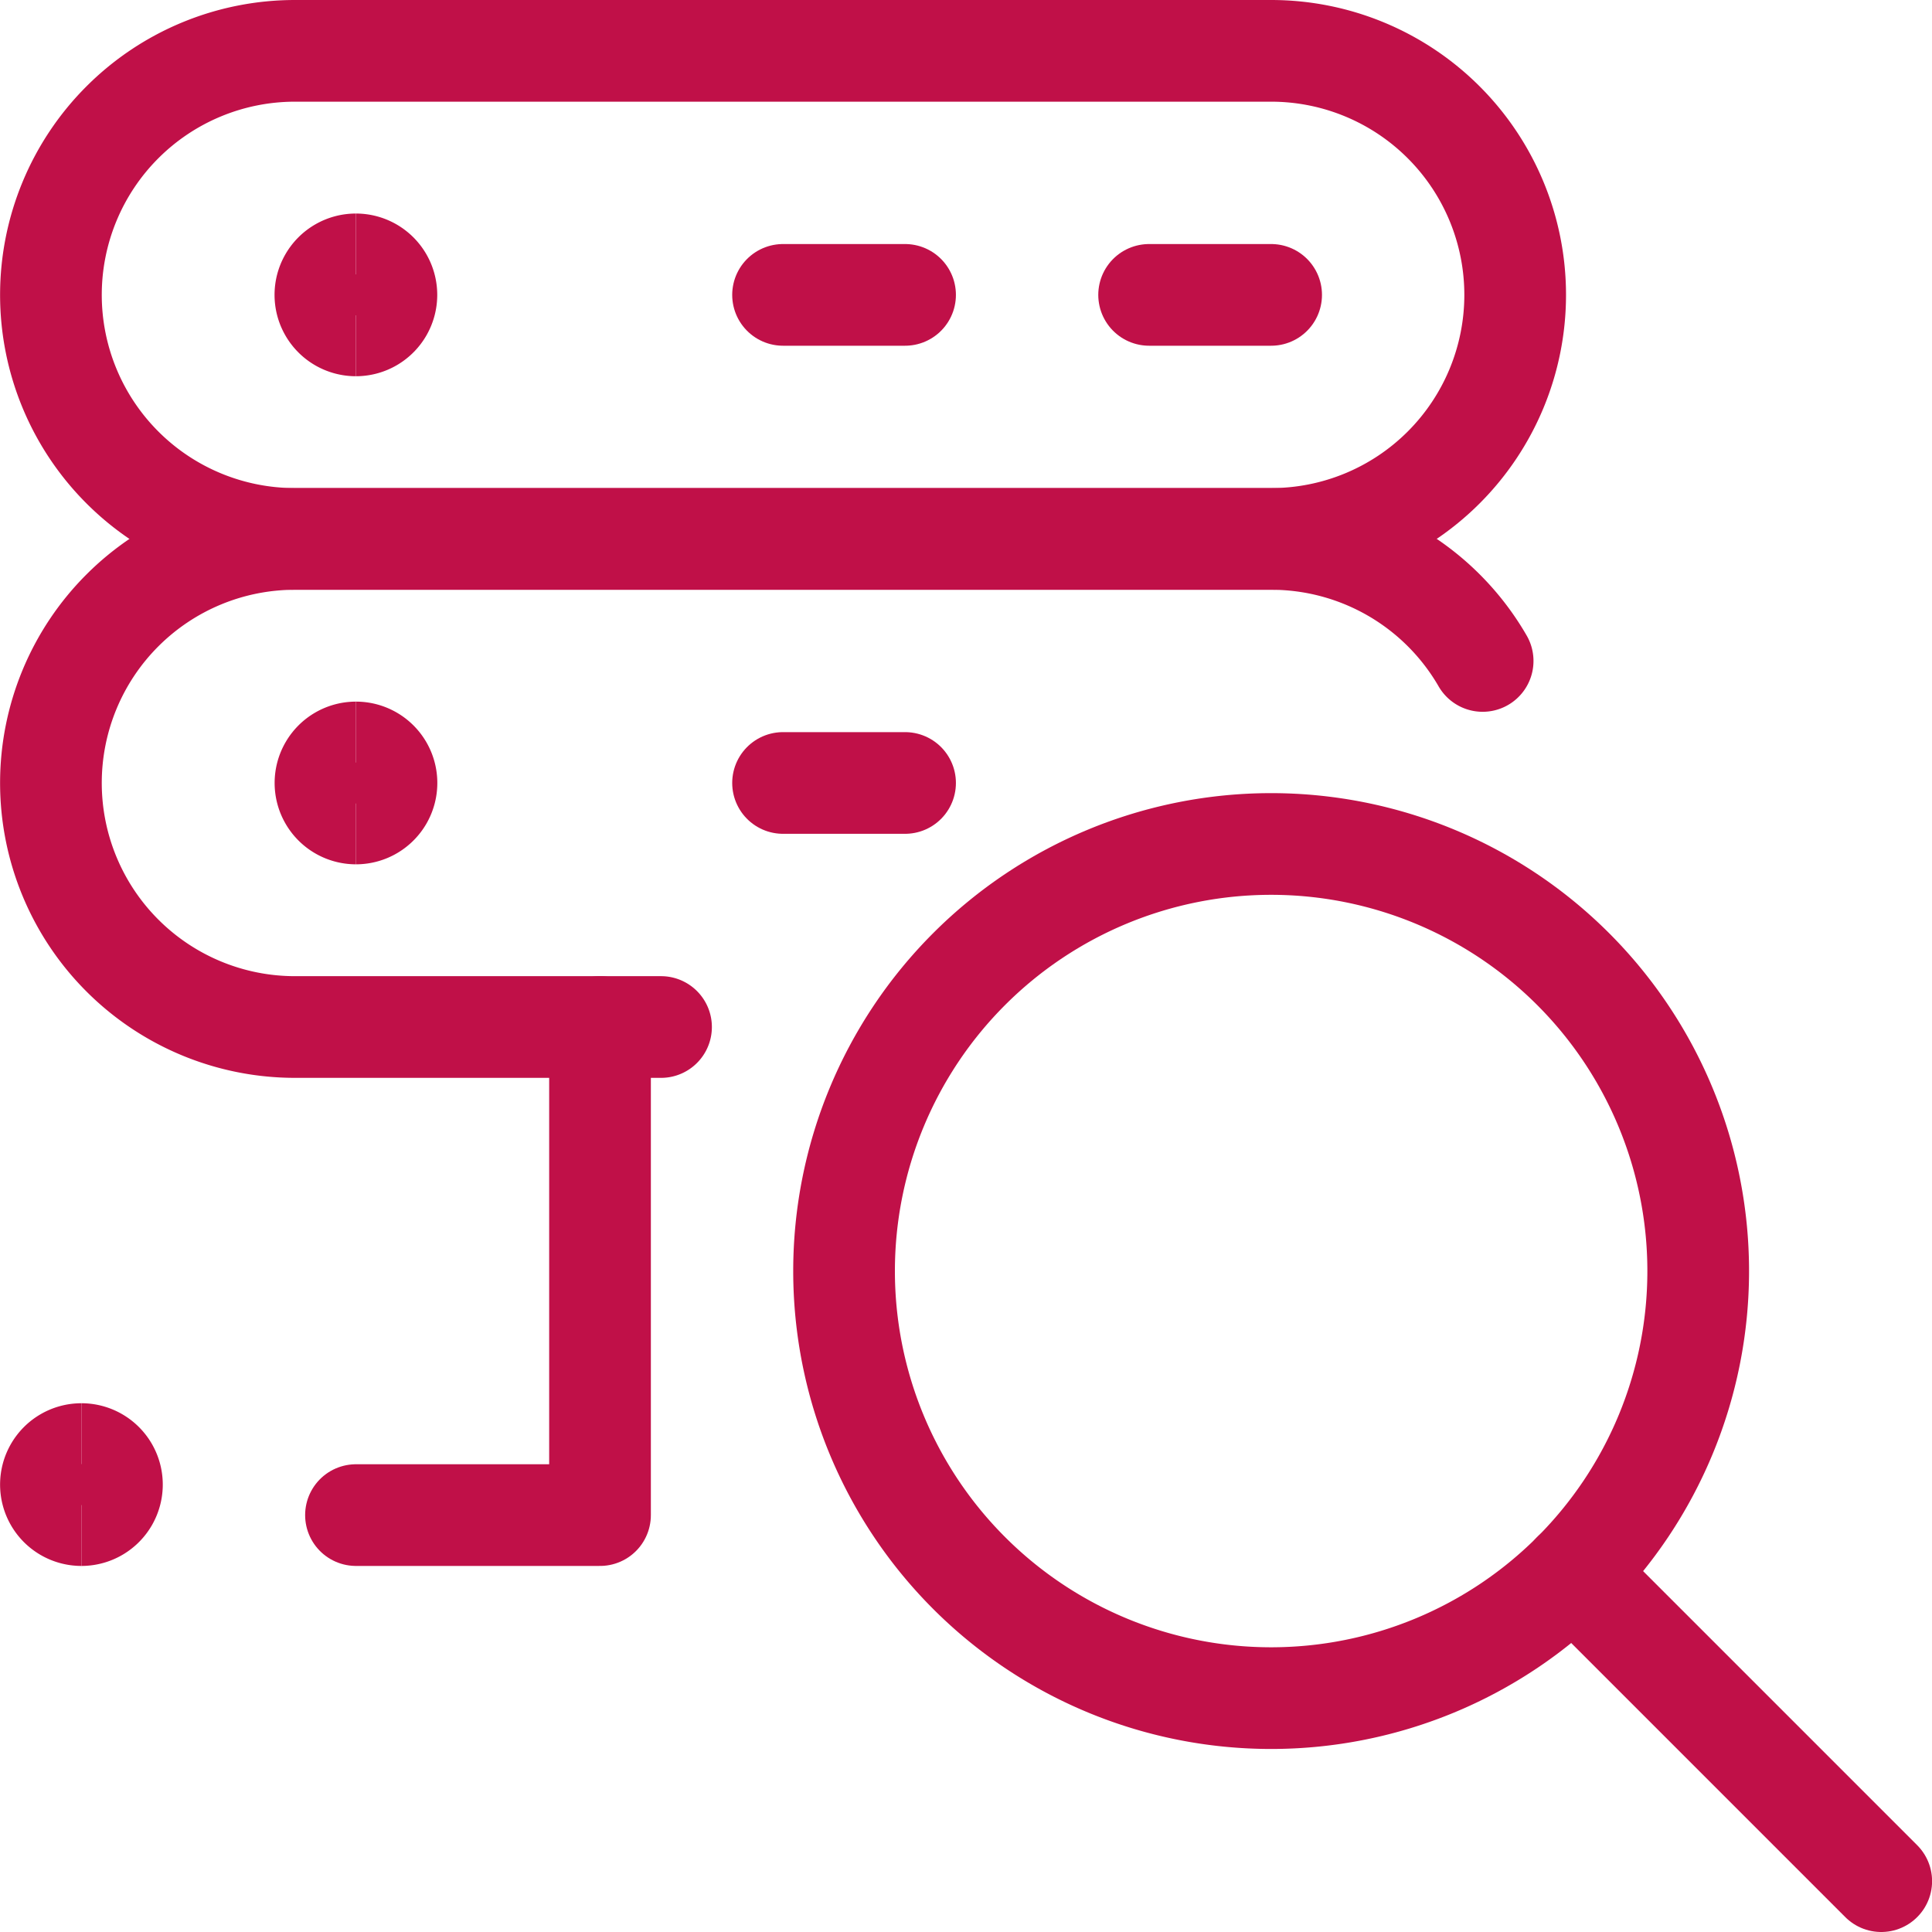 <svg xmlns="http://www.w3.org/2000/svg" fill="none" viewBox="0.125 0.125 23.75 23.75" stroke-width="1.25"><path stroke="#c01048" stroke-linecap="round" stroke-linejoin="round" d="M9.751 3.75h1.5"></path><path stroke="#c01048" stroke-linecap="round" stroke-linejoin="round" d="M14.251 3.75h1.5"></path><path stroke="#c01048" stroke-linecap="round" stroke-linejoin="round" d="M9.751 9.75h1.5"></path><path stroke="#c01048" stroke-linecap="round" stroke-linejoin="round" d="M4.501 18.75h3v-6"></path><path stroke="#c01048" stroke-linecap="round" stroke-linejoin="round" d="M18.751 3.75a3 3 0 0 1-3 3h-12a3 3 0 1 1 0-6h12a3 3 0 0 1 3 3v0Z"></path><path stroke="#c01048" stroke-linecap="round" stroke-linejoin="round" d="M8.251 12.75h-4.5a3 3 0 1 1 0-6h12a3 3 0 0 1 2.6 1.5"></path><path stroke="#c01048" stroke-linecap="round" stroke-linejoin="round" d="M15.751 21a5.25 5.25 0 1 0 0-10.5 5.25 5.25 0 0 0 0 10.5Z"></path><path stroke="#c01048" stroke-linecap="round" stroke-linejoin="round" d="m23.251 23.25-3.788-3.788"></path><path stroke="#c01048" d="M4.5 4.125a.375.375 0 1 1 0-.75"></path><path stroke="#c01048" d="M4.5 4.125a.375.375 0 1 0 0-.75"></path><path stroke="#c01048" d="M4.501 10.125a.375.375 0 1 1 0-.75"></path><path stroke="#c01048" d="M4.501 10.125a.375.375 0 1 0 0-.75"></path><g><path stroke="#c01048" d="M1.126 18.75a.375.375 0 1 1 0-.75"></path><path stroke="#c01048" d="M1.126 18.75a.375.375 0 1 0 0-.75"></path></g></svg>